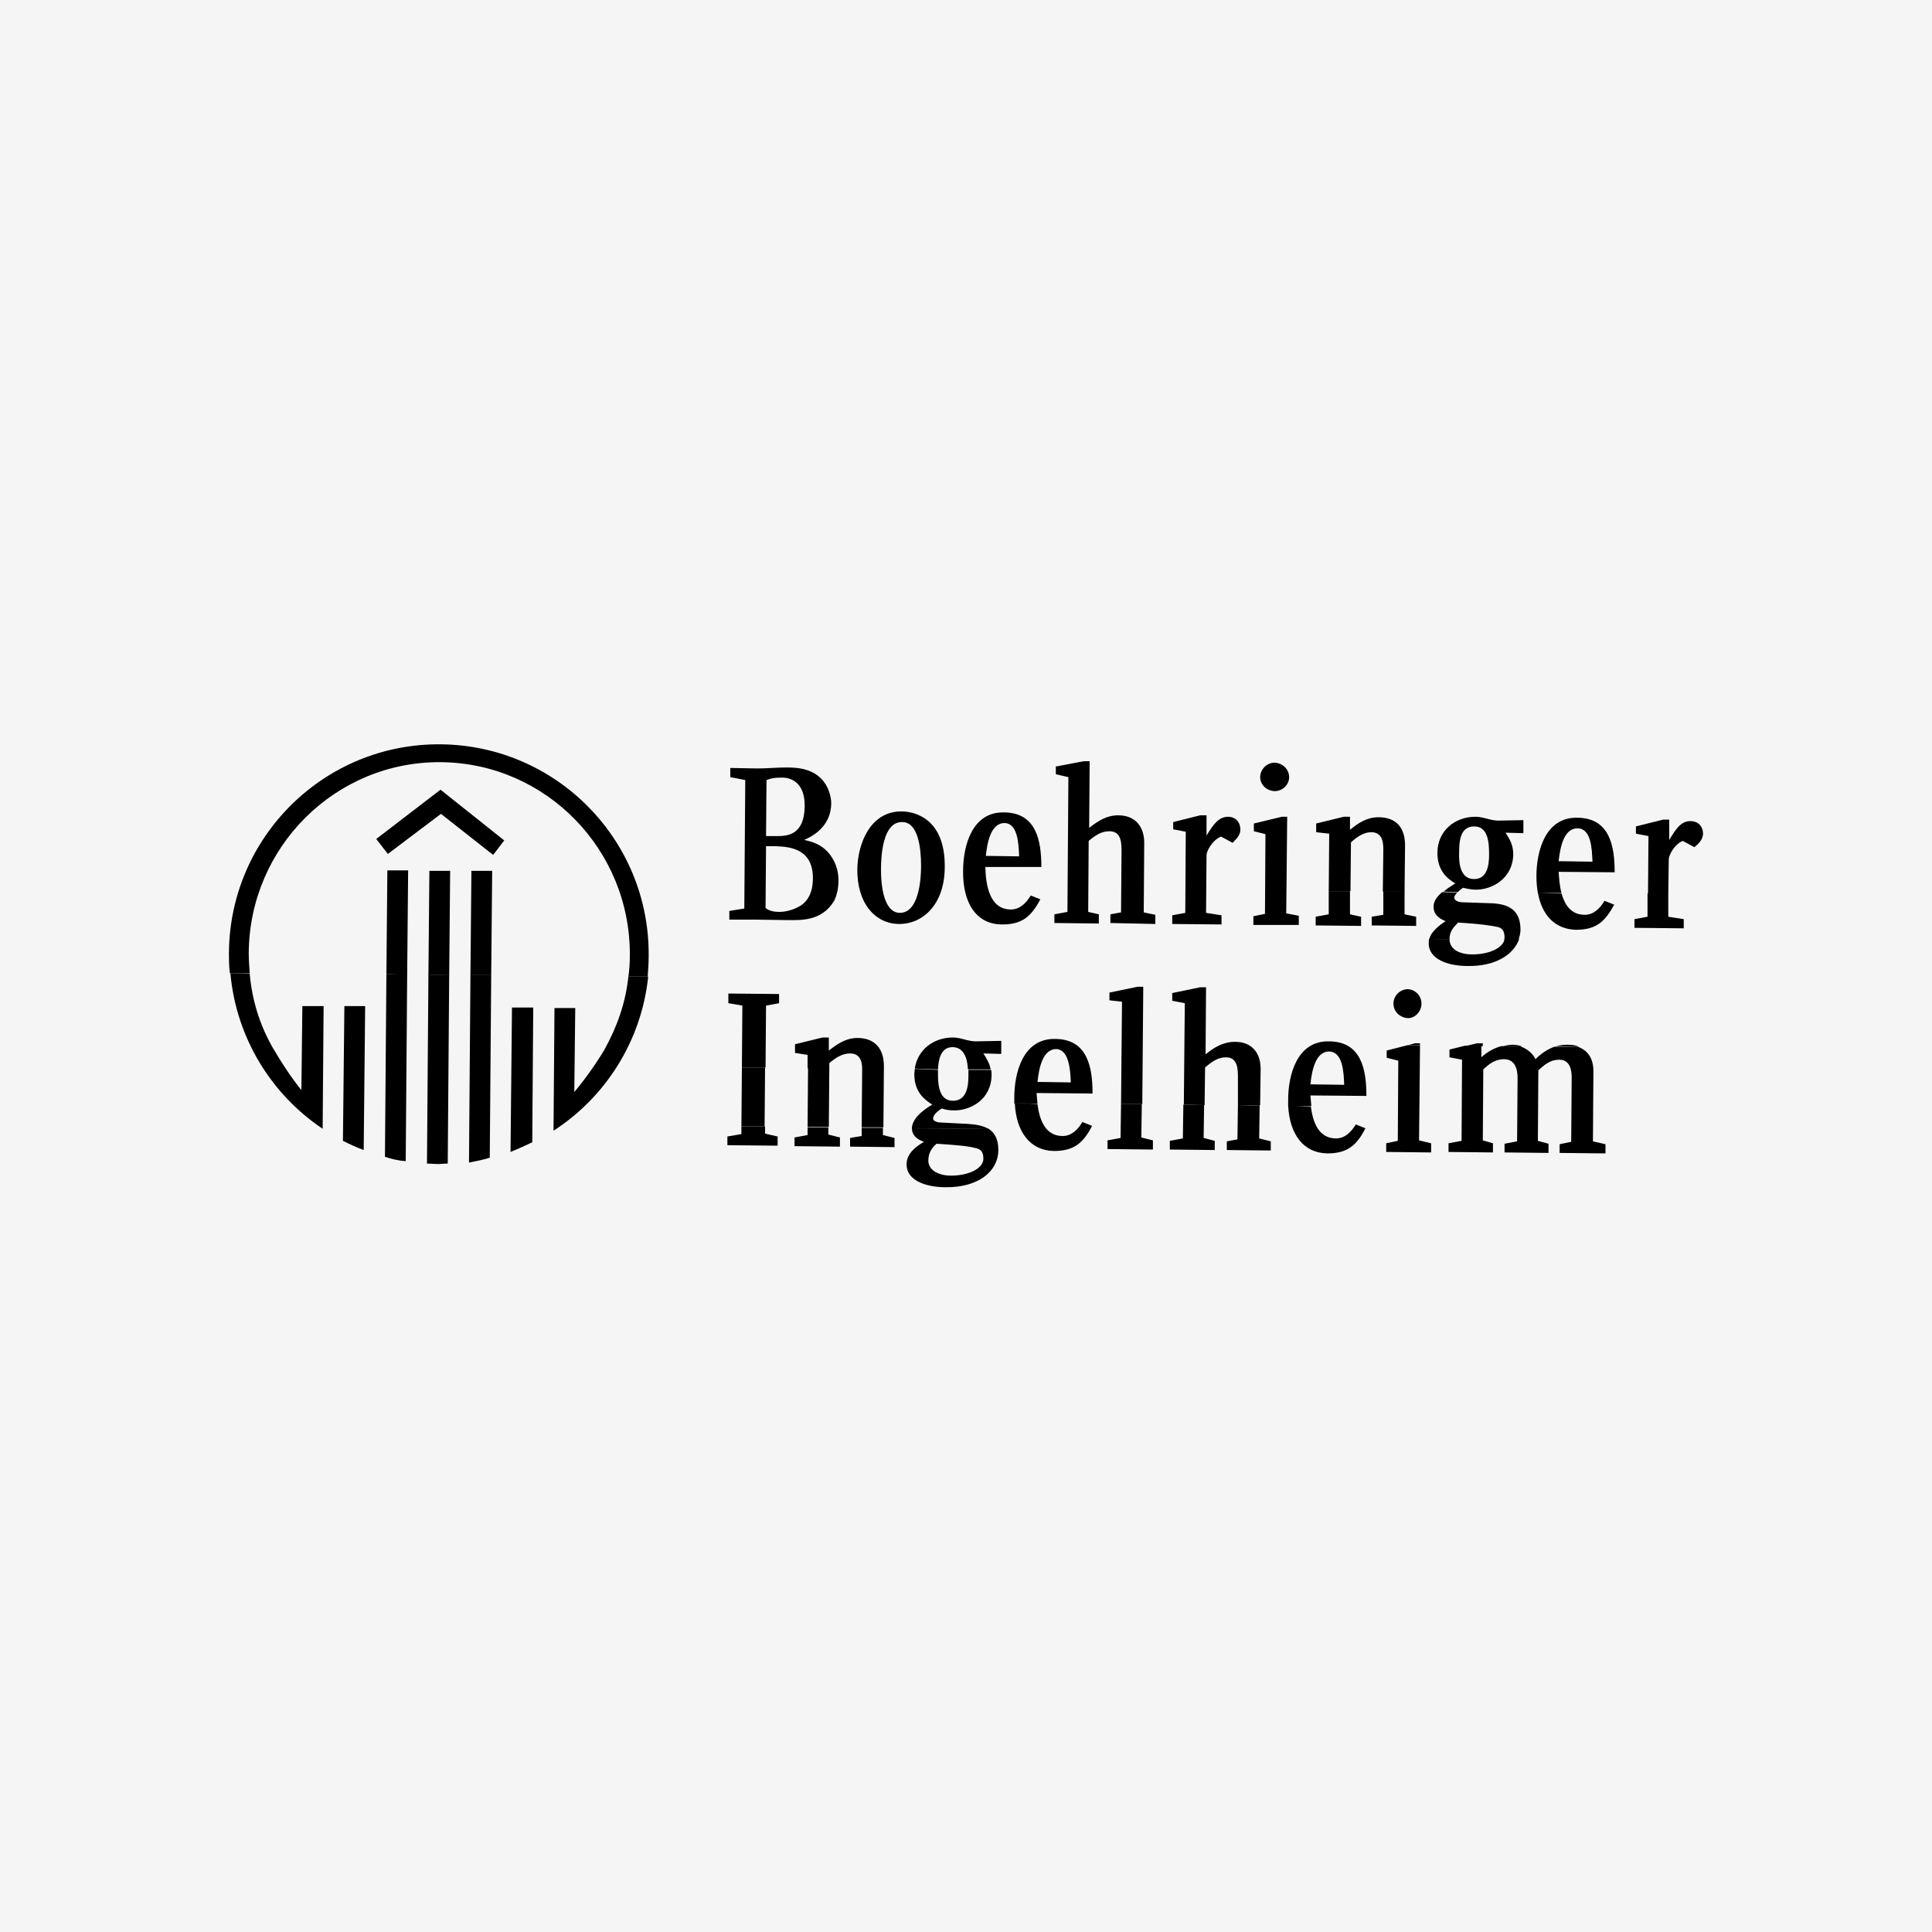 <?xml version="1.0" encoding="UTF-8"?>
<svg xmlns="http://www.w3.org/2000/svg" xmlns:xlink="http://www.w3.org/1999/xlink" version="1.1" id="Ebene_1" x="0px" y="0px" viewBox="0 0 400 400" style="enable-background:new 0 0 400 400;" xml:space="preserve">
<style type="text/css">
	.st0{fill:#F5F5F5;}
</style>
<rect class="st0" width="400" height="400"></rect>
<path d="M47.7,201.5c1.2,13.4,8.5,25.1,19.1,32.2l0.2-25.4h-4.4l-0.2,17.4c-2.1-2.6-4.2-5.8-6-8.9c-2.6-4.6-4.2-9.6-4.7-15.2  C51.7,201.5,47.7,201.5,47.7,201.5z M80,201.7l-0.3,37.8c1.5,0.5,2.8,0.8,4.3,0.9l0.3-38.7H80z M88.7,201.8l-0.3,39.1  c0.7,0,1.5,0.1,2.2,0.1s1.5-0.1,2.1-0.1l0.3-39.1C93,201.9,88.7,201.8,88.7,201.8z M97.4,201.9l-0.3,38.8c1.5-0.3,3-0.6,4.3-1  l0.3-37.8C101.7,201.9,97.4,201.9,97.4,201.9z M130.1,202.2c-0.6,5.6-2.4,10.5-5,15.2c-1.8,3-4.1,6.2-6.2,8.7l0.2-17.4h-4.3  l-0.2,25.4c10.7-6.9,18.2-18.5,19.6-31.9C134.1,202.2,130.1,202.2,130.1,202.2z M110.2,236.5l0.2-27.9H106l-0.3,29.9  C107.2,237.9,108.7,237.2,110.2,236.5 M75.3,238.1l0.3-29.8h-4.3L71,236.2C72.4,236.9,73.9,237.6,75.3,238.1"></path>
<path d="M51.7,201.5c-0.1-1.4-0.2-2.8-0.2-4.3c0.2-21.9,18-39.6,39.8-39.4c21.8,0.2,39.3,18.2,39.1,40.1c0,1.5-0.1,2.9-0.3,4.3h4  c0.1-1.4,0.2-2.8,0.2-4.3c0.2-24-19.1-43.6-43.1-43.8s-43.6,19.1-43.8,43.1c0,1.4,0,2.9,0.2,4.3C47.7,201.5,51.7,201.5,51.7,201.5z   M84.3,201.8l0.2-21.6h-4.3L80,201.7L84.3,201.8z M93,201.9l0.2-21.6h-4.3l-0.2,21.6C88.7,201.8,93,201.9,93,201.9z M101.7,201.9  l0.2-21.6h-4.3l-0.2,21.6H101.7z M104.4,174l-13.2-10.5l-13.3,10.2l2.4,3.1l11-8.3l10.8,8.5L104.4,174z"></path>
<path d="M153.5,233.2v1.6l-2.9,0.5v1.8l10.4,0.1v-1.9l-2.6-0.6v-1.5L153.5,233.2z M167.2,233.4v1.6l-2.7,0.5v1.8l9.4,0.1v-1.9  l-2.4-0.6v-1.5C171.6,233.4,167.2,233.4,167.2,233.4z M178.4,233.5v1.7l-2.4,0.4v1.8l9.2,0.1v-1.9l-2.4-0.6v-1.5  C182.9,233.5,178.4,233.5,178.4,233.5z M188.8,233.6c0,1.4,1,2.3,2.5,2.8c-1.7,1-3.6,2.4-3.6,4.7c0,3.4,4.2,4.7,8,4.7  c7,0.1,11-3.4,11-7.7c0-2.3-0.8-3.7-2.2-4.5C204.6,233.7,188.8,233.6,188.8,233.6z M203.6,239.9c0,2-3,3.5-6.7,3.5  c-2.7,0-4.7-1.2-4.7-3.1c0-1.7,0.8-2.7,1.7-3.5c4.7,0.3,6.6,0.5,8.1,0.9C202.9,237.9,203.6,238.3,203.6,239.9"></path>
<path d="M153.6,221l-0.1,12.2h4.8l0.1-12.2H153.6L153.6,221z M167.3,221.1l-0.1,12.2h4.4l0.1-12.2H167.3z M178.5,221.2  c0,0.2,0,0.4,0,0.6l-0.1,11.6h4.5l0.1-12.2L178.5,221.2z M189.4,221.3c0,0.3-0.1,0.7-0.1,1.1c0,3.8,2.2,5.3,3.7,6.3  c-2.4,1.4-4.1,3.1-4.2,4.8v0.1l15.8,0.1c-1-0.6-2.4-0.9-4.1-1l-5.8-0.3c-0.4,0-1.6-0.2-1.5-0.9c0-0.6,0.8-1.4,1.8-2  c0.8,0.3,1.7,0.4,2.6,0.4c3.2,0,7.6-2.1,7.7-7.3c0-0.4,0-0.7-0.1-1.1h-4.7c0,0.4,0,0.9,0,1.3c0,2.2-0.4,5.1-3.2,5.1  s-3.1-3.1-3.1-5.5c0-0.3,0-0.6,0-0.9L189.4,221.3L189.4,221.3z"></path>
<path d="M158.5,221l0.1-12.8l2.7-0.5v-1.9l-10.5-0.1v2l2.9,0.5l-0.1,12.8H158.5L158.5,221z M171.7,221.2v-1.1c1.3-1.1,2.7-2,4.3-2  c2.2,0,2.5,1.9,2.5,3.2h4.5v-0.6c0-3.5-1.8-5.8-5.5-5.8c-2.4,0-4.2,1.3-5.9,2.6v-2.7h-1.3l-5.7,1.4v1.8l2.6,0.4v2.8  C167.3,221.1,171.7,221.2,171.7,221.2z M194.2,221.4c0.1-2.1,0.6-4.6,3-4.6s3.1,2.4,3.2,4.6h4.7c-0.2-1.2-0.8-2.2-1.5-3.3l3.7,0.1  v-2.7l-5.3,0.1c-1.6,0-3.1-0.8-4.7-0.8c-4,0-7.3,2.5-7.9,6.4C189.4,221.3,194.2,221.4,194.2,221.4z M215.6,179.5  c0-5.4-1-11.3-7.8-11.3c-6.6-0.1-8.4,7-8.4,12.1c-0.1,6.6,2.7,11.1,8.1,11.1c4.2,0,6-1.7,7.9-5.2l-2-0.8c-0.9,1.5-2.2,2.9-4.1,2.9  c-4.5,0-5.2-5.2-5.3-8.8H215.6L215.6,179.5z M195.6,179.5c0.1-10-6.2-11.5-8.9-11.5c-6.4-0.1-9.1,6.5-9.2,11.9  c-0.1,7.1,3.7,11.4,8.7,11.4C191.1,191.3,195.6,187.2,195.6,179.5 M173.6,182.3c0-2.2-0.7-4.2-2.2-5.9c-1.5-1.6-3.1-2.1-4.9-2.5  c2.3-1,5.5-3.1,5.6-7.5c0-1.7-0.7-3.7-1.9-5c-2.3-2.5-5.7-2.5-7.5-2.5c-2,0-3.9,0.2-5.9,0.2l-5.6-0.1v1.9l3.1,0.6l-0.2,26.6  l-3.1,0.5v1.8h5.3c1.1,0,6,0.1,7,0.1c2.6,0,6.9,0.2,9.4-4C173.2,185.5,173.6,184,173.6,182.3 M211,177.3l-6.9-0.1  c0.3-2.7,1-6.8,3.9-6.8C210.7,170.5,210.9,174.6,211,177.3 M190.7,179.3c0,2.9-0.5,9.7-4.4,9.7c-2.6,0-3.9-3.6-3.9-9  c0-2.6,0.3-9.9,4.4-9.8C190.1,170.2,190.7,175.6,190.7,179.3 M166.6,167c-0.1,5.9-3.6,6.1-5.7,6.1h-2.3l0.1-11.6  c1.1-0.4,1.7-0.5,3-0.5C163.4,160.9,166.7,161.7,166.6,167 M168.3,182c0,2.4-0.9,4.7-2.9,5.7c-1.2,0.7-2.8,1.1-4,1.1  s-2.1-0.2-2.9-0.8l0.1-12.8h2C163.7,175.3,168.4,175.8,168.3,182"></path>
<path d="M210.1,228.4c0.3,5.9,3.1,9.8,8.1,9.9c4.2,0,6.1-1.7,7.9-5.2l-2-0.8c-0.9,1.5-2.2,2.9-4.1,2.9c-3.6,0-4.8-3.4-5.2-6.6  C214.8,228.5,210.1,228.4,210.1,228.4z M232.1,228.6l-0.1,7l-2.7,0.5v1.8l9.4,0.1v-1.9l-2.4-0.6l0.1-6.9L232.1,228.6L232.1,228.6z   M245,228.7l-0.1,7l-2.7,0.5v1.8l9.3,0.1v-1.9l-2.3-0.6l0.1-6.9C249.4,228.8,245,228.7,245,228.7z M256.3,228.8l-0.1,7.1l-2.2,0.4  v1.8l9.1,0.1v-1.9l-2.4-0.6l0.1-6.9C260.8,228.9,256.3,228.8,256.3,228.8z M266.7,228.9c0.3,5.9,3.1,9.8,8.1,9.9  c4.2,0,6.1-1.7,7.9-5.2l-2-0.8c-0.9,1.5-2.2,2.9-4.1,2.9c-3.6,0-4.8-3.4-5.2-6.6L266.7,228.9z"></path>
<path d="M214.8,228.5c-0.1-0.8-0.1-1.5-0.2-2.2l11.6,0.1c0-5.4-1-11.3-7.8-11.3c-6.6-0.1-8.4,7-8.4,12.1c0,0.4,0,0.9,0,1.3  C210.1,228.4,214.8,228.5,214.8,228.5z M236.5,228.6l0.2-24.3h-1.2l-5.8,1.2v1.6l2.6,0.3l-0.2,21.2H236.5z M249.4,228.8l0.1-7.8  c1.3-1.1,2.6-2.1,4.3-2.1c2.6,0,2.5,2.7,2.5,4.5v5.4h4.6l0.1-7.5c0-3.3-1.8-5.6-5.3-5.6c-2.5,0-4.4,1.2-6.1,2.6l0.1-13.9h-1.2  l-5.8,1.2v1.6l2.6,0.5l-0.2,21L249.4,228.8z M271.5,229c-0.1-0.8-0.1-1.5-0.2-2.2l11.6,0.1c0-5.4-1-11.3-7.8-11.3  c-6.6-0.1-8.4,7-8.4,12.1c0,0.4,0,0.9,0,1.3L271.5,229L271.5,229z M266.9,160.9c0-1.6-1.3-2.9-3-3c-1.6,0-2.9,1.3-3,2.9  c0,1.7,1.3,2.9,3,3C265.5,163.8,266.9,162.5,266.9,160.9 M268.9,191.5v-1.9l-2.6-0.5l0.2-20h-1.1l-5.8,1.4v1.6l2.4,0.6l-0.1,16.5  l-2.4,0.5v1.8C259.4,191.5,268.9,191.5,268.9,191.5z M256.8,171.8c0-1.8-1.2-2.7-2.5-2.7c-1.9,0-3,1.4-4.5,3.9v-4.2h-1.3l-5.6,1.4  v1.5l2.6,0.5l-0.1,16.8l-2.7,0.5v1.8l10.2,0.1v-1.9l-3.2-0.5l0.1-12c0-0.7,1.1-3,3-3.8l2.4,1.3C255.7,173.9,256.8,173.1,256.8,171.8   M239.2,191.3v-1.9l-2.4-0.5l0.1-14.4c0-3.3-1.8-5.7-5.4-5.7c-2.5,0-4.3,1.3-6,2.6l0.1-13.8h-1.2l-5.8,1.1v1.6l2.6,0.6l-0.2,27.9  l-2.7,0.5v1.8l9.2,0.1v-1.9l-2.2-0.5l0.1-14.7c1.3-1.1,2.6-2,4.3-2c2.6,0,2.5,2.7,2.5,4.5l-0.1,12.3l-2.2,0.4v1.8L239.2,191.3  L239.2,191.3z M278.3,224.6l-7-0.1c0.3-2.7,1-6.8,3.9-6.8C278,217.8,278.2,221.9,278.3,224.6 M221.7,224.1l-6.9-0.1  c0.3-2.7,1-6.8,3.9-6.8C221.3,217.3,221.6,221.4,221.7,224.1"></path>
<path d="M291.4,216.4l-4.3,1.1v1.5l2.4,0.6l-0.1,16.6l-2.4,0.5v1.8l9.3,0.1v-1.9l-2.5-0.6l0.2-19.6  C294,216.4,291.4,216.4,291.4,216.4z M303.3,216.5l-3.2,0.8v1.6l2.6,0.5l-0.1,16.8l-2.7,0.5v1.8l9.2,0.1v-1.9l-2.1-0.6l0.1-14.7  c1.1-1,2.3-2.1,4.3-2.1c2.3,0,2.8,2.1,2.8,3.9l-0.1,13.1l-2.6,0.5v1.8l9.1,0.1v-1.9l-2.2-0.6l0.1-14.6c1.3-1.2,2.5-2.2,4.3-2.2  c2.5,0,2.6,2.6,2.6,3.8l-0.1,13.2l-2.4,0.5v1.8l9.5,0.1v-1.9l-2.6-0.6l0.1-14.5c0-2.7-1.2-4.4-3.3-5.1h-4.7c-1.5,0.5-2.8,1.4-4,2.6  c-0.6-1.3-1.8-2.2-3.2-2.7h-3.9c-1.5,0.4-2.9,1.2-4.1,2.3v-2.4L303.3,216.5L303.3,216.5z"></path>
<path d="M295.9,194.4c-0.1,0.3-0.1,0.6-0.1,0.9c0,3.4,4.2,4.7,8,4.7c5.8,0.1,9.5-2.3,10.7-5.5h-3c-0.4,1.8-3.2,3.1-6.7,3.1  c-2.7,0-4.7-1.1-4.7-3.2l0,0C300.1,194.5,295.9,194.4,295.9,194.4z M294,216.4V216h-1.1l-1.4,0.4H294z M307,216.6V216h-1.2l-2.5,0.6  H307z M315.1,216.6c-0.6-0.2-1.3-0.3-1.9-0.3c-0.7,0-1.3,0.1-2,0.3H315.1z M326.9,216.7c-0.7-0.3-1.5-0.4-2.4-0.4  c-0.8,0-1.6,0.1-2.3,0.3L326.9,216.7z M294.3,207.8c0-1.6-1.2-2.9-2.8-3c-1.6,0-3,1.3-3,3c0,1.6,1.3,2.9,3,3  C293,210.8,294.3,209.4,294.3,207.8"></path>
<path d="M275.1,184.5v4.8l-2.7,0.5v1.8l9.4,0.1v-1.9l-2.3-0.5v-4.8C279.6,184.5,275.1,184.5,275.1,184.5z M286.4,184.5v4.9l-2.4,0.4  v1.8l9.2,0.1v-1.9l-2.4-0.5v-4.8H286.4L286.4,184.5z M298.6,184.7c-1.1,0.9-1.8,1.9-1.8,3c0,1.6,1.1,2.5,2.5,3  c-1.3,0.9-3,2.1-3.4,3.8h4.2c0-1.7,0.9-2.6,1.8-3.5c4.7,0.3,6.6,0.6,8.1,0.9c0.9,0.2,1.5,0.7,1.5,2.2c0,0.2,0,0.3-0.1,0.5h3  c0.2-0.7,0.4-1.4,0.4-2.1c0-4-2.3-5.4-6.3-5.5l-5.9-0.2c-0.4,0-1.6-0.3-1.5-1c0-0.3,0.3-0.7,0.6-1L298.6,184.7L298.6,184.7z   M318.4,184.8c0.8,4.6,3.5,7.6,7.9,7.7c4.2,0,6-1.7,7.9-5.2l-2-0.8c-0.9,1.5-2.2,2.9-4.1,2.9c-2.8,0-4.1-2-4.8-4.4L318.4,184.8z   M341.1,185v4.8l-2.7,0.5v1.8l10.2,0.1v-1.9l-3.2-0.5V185C345.4,185.1,341.1,185,341.1,185z"></path>
<path d="M279.6,184.5l0.1-10.1c1.2-1.1,2.6-2.1,4.2-2.1c2.6,0,2.5,2.7,2.5,3.8l-0.1,8.5h4.5l0.1-9.6c0-3.6-1.8-5.8-5.5-5.8  c-2.4,0-4.2,1.2-5.9,2.6v-2.7h-1.3l-5.7,1.4v1.8l2.7,0.3l-0.1,11.9L279.6,184.5L279.6,184.5z M301.8,184.7c0.3-0.3,0.7-0.6,1.1-0.9  c0.8,0.2,1.8,0.4,2.7,0.4c3.2,0,7.6-2.2,7.7-7.3c0-1.8-0.6-3-1.6-4.5l3.7,0.1v-2.7l-5.2,0.1c-1.6,0-3.1-0.8-4.7-0.8  c-4.4,0-7.9,3-7.9,7.5c0,3.8,2.2,5.4,3.7,6.3c-0.9,0.6-1.8,1.1-2.4,1.7L301.8,184.7L301.8,184.7z M323.3,184.9  c-0.4-1.4-0.5-3-0.6-4.4l11.6,0.1c0-5.4-1-11.3-7.8-11.3c-6.6-0.1-8.4,7-8.4,12.1c0,1.2,0.1,2.4,0.3,3.5  C318.4,184.8,323.3,184.9,323.3,184.9z M345.4,185.1l0.1-7.2c0-0.7,1-3,2.9-3.8l2.4,1.3c0.7-0.6,1.7-1.4,1.8-2.7  c0-1.8-1.2-2.7-2.6-2.7c-1.9,0-2.9,1.4-4.4,3.9v-4.2h-1.3l-5.6,1.4v1.5l2.6,0.5l-0.1,12.1L345.4,185.1L345.4,185.1z M329.7,178.4  l-7-0.1c0.3-2.7,1-6.8,3.9-6.8C329.4,171.5,329.6,175.6,329.7,178.4 M308.3,176.9c0,2.3-0.4,5.1-3.1,5.1c-2.8,0-3.2-3.1-3.1-5.5  c0-2.3,0.2-5.4,3.1-5.4C308.1,171.1,308.3,174.4,308.3,176.9"></path>
</svg>
